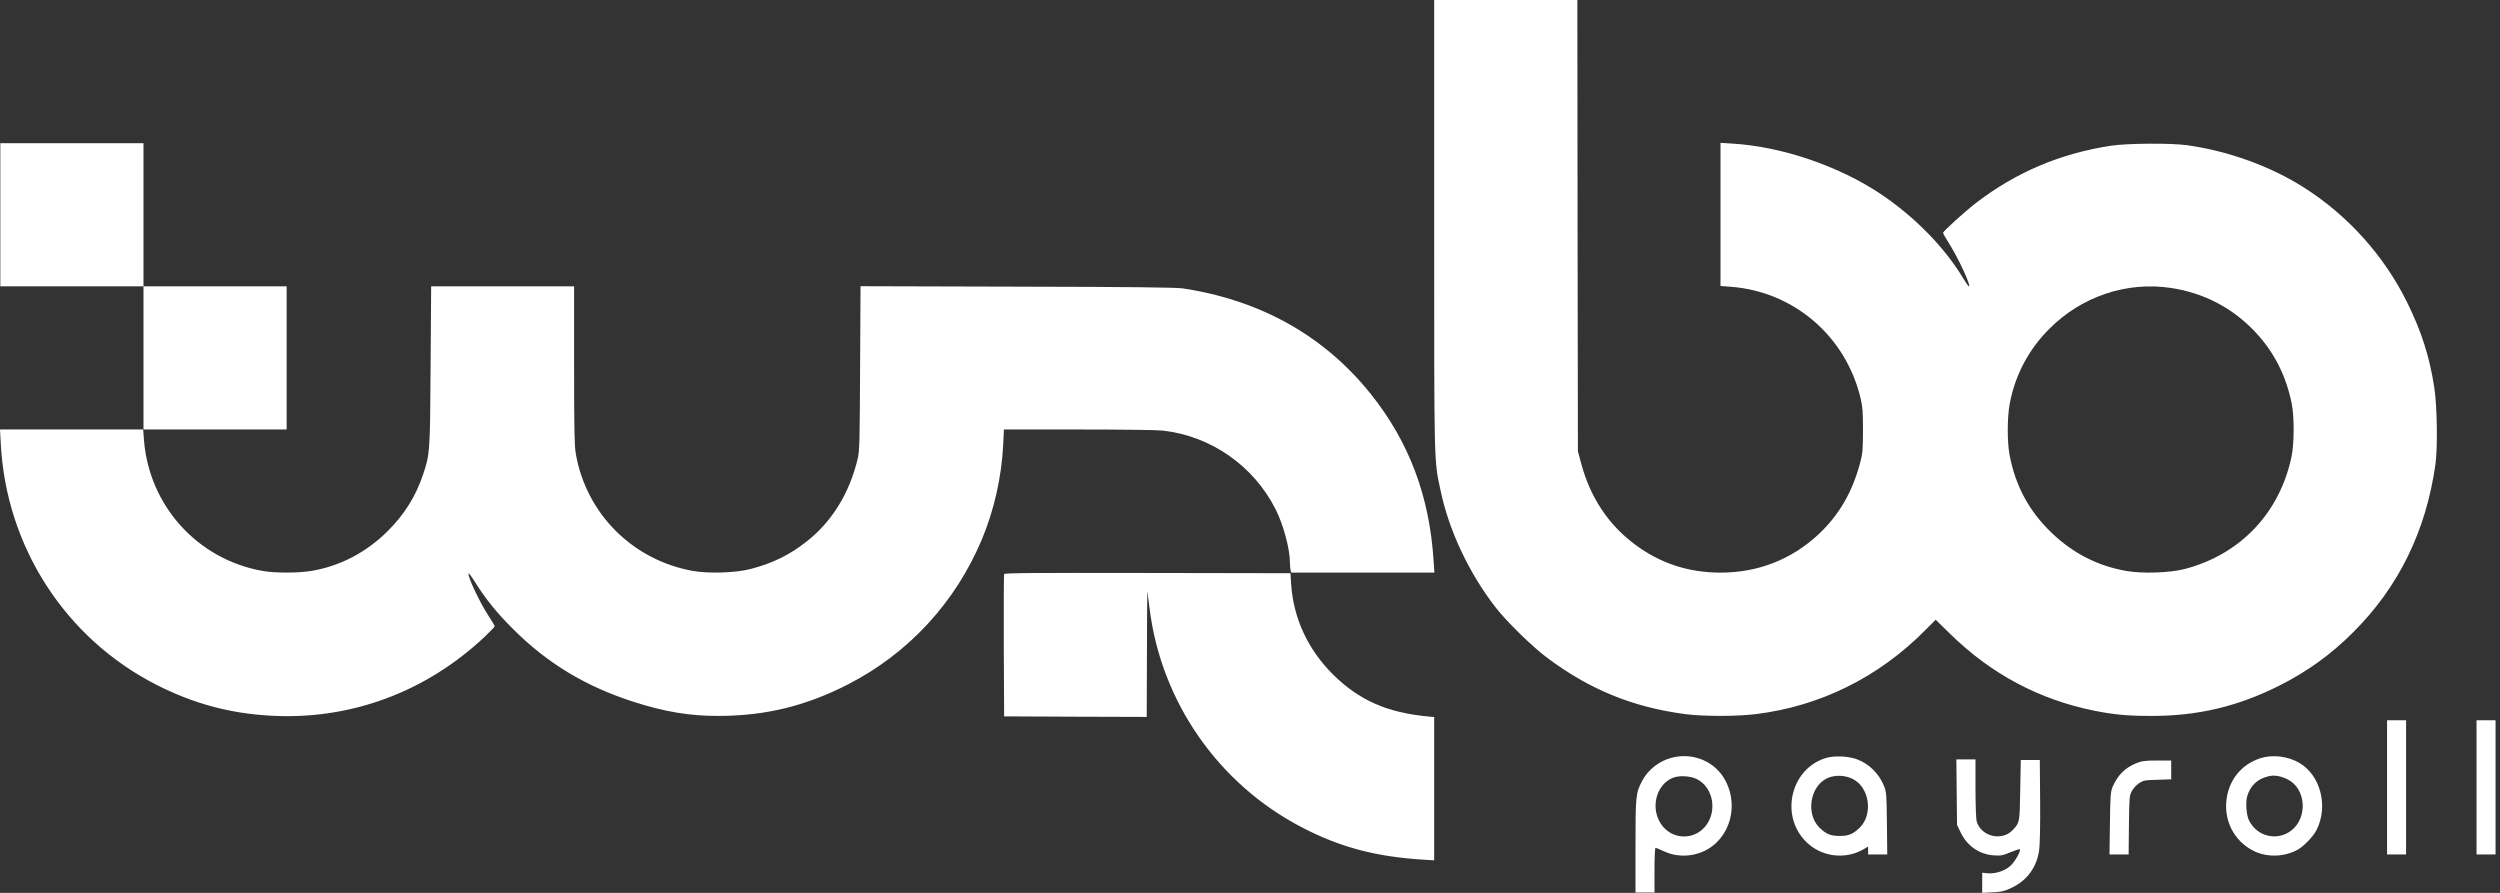 <svg width="112" height="40" viewBox="0 0 112 40" fill="none" xmlns="http://www.w3.org/2000/svg">
<rect x="0" y="0" width="112" height="40" fill="#333333" stroke="none"/>
<path d="M64.251 10.036C64.251 20.934 64.241 20.589 64.532 21.951C64.908 23.755 65.799 25.654 66.997 27.203C67.483 27.834 68.65 28.976 69.312 29.468C71.221 30.895 73.145 31.682 75.5 31.993C76.297 32.098 77.805 32.098 78.657 31.993C81.553 31.637 84.178 30.334 86.268 28.215L86.719 27.764L87.395 28.425C89.224 30.209 91.369 31.346 93.839 31.843C94.716 32.018 95.372 32.078 96.419 32.073C98.469 32.073 100.252 31.647 102.086 30.73C103.349 30.099 104.421 29.327 105.413 28.335C107.458 26.301 108.68 23.8 109.106 20.819C109.211 20.062 109.186 18.199 109.056 17.362C108.841 15.969 108.485 14.857 107.844 13.554C106.811 11.459 105.178 9.64 103.204 8.393C101.711 7.446 99.832 6.764 97.973 6.504C97.256 6.404 95.287 6.419 94.565 6.529C92.311 6.875 90.341 7.706 88.548 9.074C88.062 9.445 87.049 10.362 87.049 10.432C87.049 10.462 87.16 10.658 87.295 10.868C87.721 11.534 88.322 12.827 88.207 12.827C88.182 12.827 88.072 12.672 87.961 12.486C87.135 11.098 85.787 9.716 84.243 8.683C82.375 7.436 79.819 6.564 77.62 6.434L77.078 6.399V12.812L77.539 12.847C80.37 13.063 82.695 15.062 83.357 17.853C83.447 18.249 83.462 18.454 83.462 19.291C83.457 20.173 83.447 20.313 83.332 20.744C82.976 22.062 82.395 23.064 81.483 23.926C80.27 25.063 78.762 25.654 77.078 25.654C75.635 25.654 74.363 25.233 73.225 24.377C72.048 23.49 71.256 22.297 70.845 20.794L70.69 20.218L70.675 10.106L70.665 0H64.251V10.036ZM97.271 12.902C98.729 13.123 100.012 13.789 101.019 14.857C101.871 15.753 102.417 16.826 102.668 18.078C102.788 18.675 102.783 19.867 102.663 20.443C102.141 22.969 100.373 24.838 97.882 25.489C97.216 25.664 96.013 25.704 95.287 25.584C93.999 25.364 92.872 24.793 91.915 23.871C90.903 22.904 90.291 21.771 90.026 20.368C89.921 19.792 89.921 18.725 90.031 18.113C90.261 16.836 90.878 15.658 91.81 14.731C93.258 13.278 95.287 12.597 97.271 12.902ZM0.015 9.62V12.827H6.429V19.241H0L0.035 19.877C0.276 24.502 2.931 28.606 7.02 30.685C8.683 31.527 10.297 31.963 12.141 32.063C15.703 32.263 19.096 31.001 21.726 28.515C21.967 28.285 22.162 28.079 22.162 28.055C22.162 28.034 22.042 27.824 21.891 27.599C21.48 26.967 20.929 25.795 20.994 25.689C21.005 25.669 21.14 25.85 21.29 26.09C21.766 26.852 22.262 27.458 22.989 28.185C24.512 29.708 26.226 30.745 28.355 31.432C29.783 31.893 30.905 32.078 32.208 32.073C34.313 32.068 36.127 31.622 38.021 30.645C40.711 29.257 42.806 26.982 43.983 24.176C44.539 22.853 44.875 21.355 44.945 19.887L44.975 19.241H48.312C50.246 19.241 51.84 19.261 52.1 19.291C54.26 19.536 56.164 20.869 57.151 22.823C57.497 23.51 57.788 24.592 57.788 25.198C57.788 25.324 57.803 25.479 57.818 25.539L57.848 25.654H64.261L64.226 25.138C64.046 22.237 63.129 19.802 61.42 17.662C59.341 15.057 56.495 13.454 53.002 12.922C52.707 12.877 50.788 12.852 45.577 12.842L38.552 12.822L38.532 16.495C38.517 19.787 38.507 20.208 38.426 20.544C38.066 22.077 37.279 23.36 36.142 24.256C35.37 24.863 34.623 25.229 33.636 25.489C32.975 25.664 31.757 25.704 31.046 25.579C28.34 25.093 26.261 23.014 25.795 20.323C25.735 19.952 25.72 19.296 25.72 16.355V12.827H19.316L19.291 16.395C19.266 20.303 19.261 20.333 18.955 21.255C18.63 22.227 18.123 23.039 17.382 23.78C16.425 24.737 15.257 25.354 13.97 25.574C13.398 25.674 12.331 25.679 11.775 25.579C8.859 25.073 6.674 22.658 6.449 19.702L6.414 19.241H12.842V12.827H6.429V6.414H0.015V9.62Z" fill="white"/>
<path d="M44.985 25.72C44.97 25.75 44.965 27.198 44.97 28.936L44.985 32.093L48.181 32.108L51.373 32.118L51.383 29.227C51.383 27.634 51.398 26.411 51.408 26.506C51.418 26.602 51.458 26.952 51.504 27.283C52.025 31.442 54.58 35.114 58.303 37.054C60.017 37.95 61.61 38.376 63.739 38.512L64.251 38.542V32.123L63.965 32.098C62.126 31.918 60.893 31.372 59.726 30.224C58.599 29.107 57.942 27.699 57.842 26.155L57.812 25.68L51.408 25.669C46.322 25.66 45 25.669 44.985 25.72ZM106.941 35.275V38.281H107.793V32.269H106.941V35.275ZM110.949 35.275V38.281H111.801V32.269H110.949V35.275ZM74.873 33.952C74.327 34.097 73.836 34.483 73.58 34.964C73.28 35.525 73.27 35.641 73.27 37.916V39.985H74.121V38.983C74.121 38.432 74.141 37.981 74.166 37.981C74.192 37.981 74.362 38.051 74.552 38.141C75.013 38.356 75.559 38.392 76.066 38.236C77.368 37.84 77.97 36.282 77.313 34.999C76.867 34.122 75.855 33.687 74.873 33.952ZM76.02 34.904C76.772 35.28 76.952 36.387 76.376 37.049C75.785 37.72 74.728 37.575 74.327 36.768C73.966 36.051 74.247 35.145 74.923 34.854C75.214 34.729 75.71 34.754 76.02 34.904ZM81.838 33.947C80.239 34.398 79.713 36.517 80.911 37.71C81.587 38.386 82.654 38.527 83.481 38.051L83.692 37.925V38.281H84.549L84.534 36.888C84.519 35.575 84.513 35.485 84.403 35.21C84.178 34.659 83.742 34.223 83.196 34.017C82.825 33.877 82.209 33.847 81.838 33.947ZM82.975 34.884C83.752 35.245 83.937 36.482 83.306 37.089C83.005 37.374 82.815 37.45 82.414 37.45C82.013 37.45 81.823 37.374 81.522 37.089C80.901 36.492 81.071 35.265 81.828 34.879C82.148 34.714 82.619 34.714 82.975 34.884ZM101.269 33.967C100.492 34.218 99.951 34.819 99.781 35.616C99.56 36.678 100.056 37.695 101.013 38.146C101.61 38.422 102.391 38.386 102.963 38.051C103.228 37.895 103.644 37.459 103.779 37.189C104.315 36.137 103.97 34.754 103.028 34.188C102.507 33.877 101.82 33.792 101.269 33.967ZM102.482 34.914C103.313 35.325 103.403 36.633 102.642 37.214C102.006 37.695 101.104 37.474 100.753 36.748C100.633 36.502 100.593 35.906 100.683 35.641C100.828 35.195 101.119 34.914 101.58 34.789C101.87 34.709 102.141 34.749 102.482 34.914ZM87.66 35.485L87.675 36.953L87.831 37.279C88.126 37.9 88.667 38.276 89.329 38.321C89.644 38.341 89.725 38.326 90.07 38.181C90.286 38.091 90.471 38.031 90.486 38.046C90.551 38.106 90.276 38.597 90.08 38.777C89.82 39.018 89.404 39.153 89.048 39.123L88.803 39.098V40L89.273 39.975C89.684 39.955 89.8 39.925 90.13 39.769C90.827 39.434 91.258 38.837 91.358 38.056C91.388 37.82 91.408 36.898 91.398 35.851L91.383 34.047H90.531L90.506 35.4C90.481 36.863 90.481 36.843 90.186 37.169C89.7 37.71 88.747 37.484 88.552 36.788C88.527 36.683 88.502 36.047 88.502 35.31V34.022H87.645L87.66 35.485ZM95.702 34.193C95.191 34.403 94.865 34.734 94.64 35.265C94.555 35.475 94.54 35.646 94.525 36.888L94.505 38.281H95.362L95.376 36.963C95.391 35.711 95.397 35.641 95.507 35.44C95.567 35.32 95.712 35.165 95.827 35.09C96.023 34.959 96.078 34.949 96.654 34.934L97.27 34.914V34.072H96.634C96.078 34.072 95.958 34.092 95.702 34.193Z" fill="white"/>
</svg>
